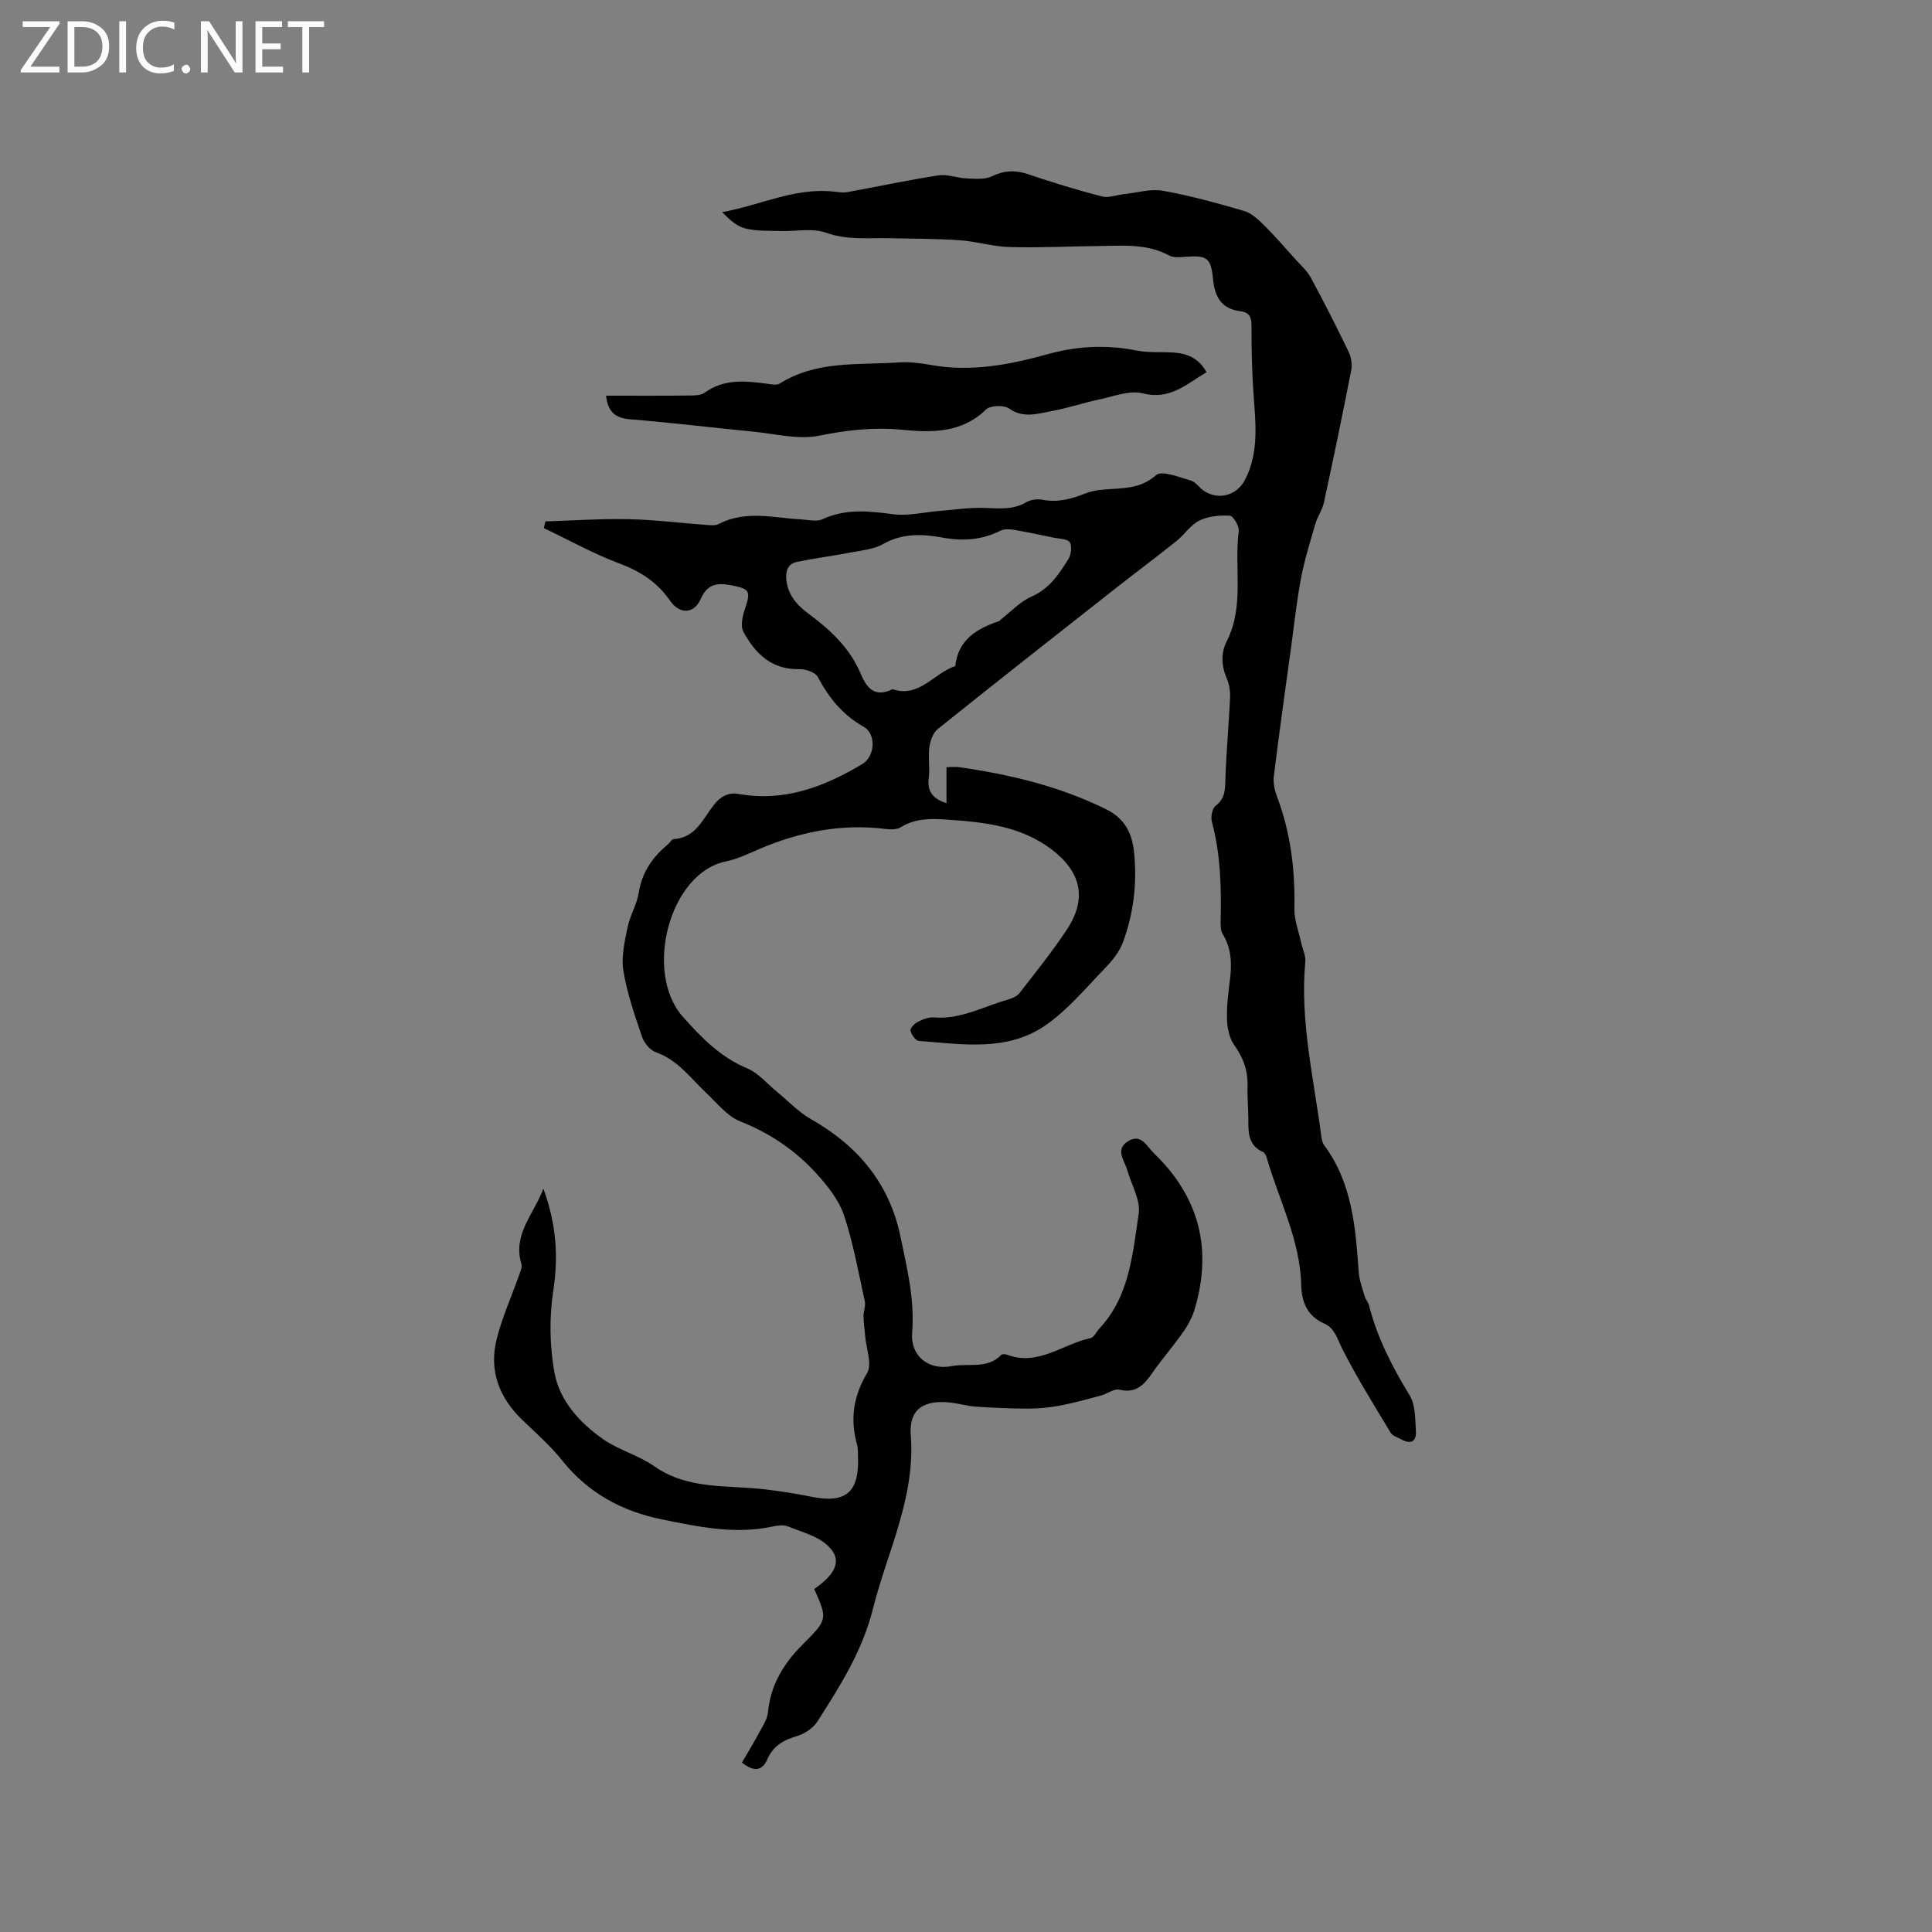 <svg enable-background="new 0 0 400 400" viewBox="0 0 400 400" xmlns="http://www.w3.org/2000/svg"><rect x="0" y="0" width="400" height="400" fill="#808080" stroke="none"/><g fill="#fcfbfa"><path d="m12.4 4.8-6.1 9h6v1.2h-8v-.5l6.1-8.9h-5.7v-1.2h7.6v.4z"/><path d="m14 15v-10.6h3c1.6 0 2.9.5 4 1.4s1.6 2.2 1.6 3.8-.5 3-1.6 3.9-2.4 1.5-4 1.5zm1.4-9.4v8.2h1.6c1.3 0 2.4-.4 3.1-1.1s1.1-1.8 1.1-3.1-.4-2.3-1.2-3-1.8-1-3.1-1z"/><path d="m26.1 4.4v10.6h-1.4v-10.6z"/><path d="m36.1 14.6c-.8.4-1.8.6-2.9.6-1.5 0-2.7-.5-3.6-1.4s-1.4-2.2-1.4-3.8c0-1.7.5-3.1 1.5-4.1s2.3-1.6 3.9-1.6c1 0 1.8.1 2.5.4v1.4c-.8-.4-1.6-.6-2.5-.6-1.2 0-2.1.4-2.9 1.2s-1.1 1.8-1.1 3.2c0 1.3.3 2.3 1 3s1.6 1.1 2.7 1.1c1 0 2-.2 2.7-.7v1.3z"/><path d="m37.6 14.3c0-.2.1-.5.3-.6s.4-.3.6-.3c.3 0 .5.1.6.3s.3.4.3.6-.1.4-.3.6-.4.3-.6.3c-.3 0-.5-.1-.6-.3s-.3-.4-.3-.6z"/><path d="m50.2 15h-1.6l-5.3-8.2c-.2-.2-.3-.5-.4-.7 0 .2.1.7.1 1.5v7.4h-1.4v-10.6h1.7l5.2 8.1c.2.4.4.6.4.7 0-.3-.1-.8-.1-1.5v-7.3h1.4z"/><path d="m58.6 15h-5.7v-10.6h5.5v1.2h-4.1v3.4h3.8v1.2h-3.8v3.6h4.3z"/><path d="m67.1 5.6h-3.1v9.4h-1.4v-9.4h-3v-1.2h7.5z"/></g><path d="m195.96 166.29c0-2.54 0-4.85 0-7.46.9 0 1.83-.11 2.73.02 10.5 1.51 20.71 3.95 30.32 8.7 3.87 1.91 5.36 4.95 5.77 8.77.68 6.41-.05 12.74-2.29 18.78-.74 2-2.24 3.84-3.75 5.4-3.95 4.08-7.67 8.59-12.28 11.78-7.95 5.51-17.27 3.91-26.24 3.23-.66-.05-1.54-1.32-1.71-2.15-.1-.49.85-1.47 1.53-1.81 1.02-.51 2.25-.99 3.34-.9 5.52.45 10.24-2.27 15.28-3.69.88-.25 1.91-.68 2.43-1.37 3.37-4.34 6.83-8.63 9.85-13.22 4.19-6.38 2.84-11.91-3.22-16.51-6.37-4.82-13.79-5.62-21.34-6.15-3.39-.24-6.74-.38-9.85 1.54-.8.5-2.06.52-3.06.39-9.18-1.17-17.88.56-26.31 4.16-2.24.96-4.48 2.06-6.84 2.54-11.78 2.39-17.07 23.02-8.95 32.16 3.95 4.44 7.81 8.38 13.37 10.71 2.29.96 4.06 3.14 6.06 4.78 2.35 1.92 4.49 4.23 7.09 5.71 9.71 5.52 16.25 13.25 18.56 24.39 1.36 6.53 2.94 12.96 2.4 19.77-.39 4.93 3.42 7.91 8.2 6.98 3.43-.67 7.33.7 10.25-2.32.21-.21.85-.18 1.21-.04 6.45 2.45 11.51-2.24 17.25-3.42.73-.15 1.23-1.34 1.87-2.02 6.24-6.68 6.86-15.41 8.12-23.72.43-2.84-1.51-6.04-2.37-9.07-.57-2.01-2.57-4.23.13-5.95 2.75-1.75 3.93 1.06 5.4 2.48 9.37 9.01 12.14 19.81 8.44 32.24-.5 1.67-1.36 3.31-2.37 4.74-2 2.86-4.32 5.51-6.32 8.37-1.72 2.45-3.36 4.45-6.9 3.59-1.1-.27-2.5.86-3.8 1.2-2.81.76-5.63 1.55-8.48 2.09-2.17.41-4.41.63-6.62.63-3.65 0-7.3-.18-10.94-.42-1.68-.11-3.33-.62-5.01-.82-5.57-.64-8.76 1.26-8.34 6.74.99 12.93-4.87 24.11-7.86 36.03-2.16 8.62-6.78 15.92-11.45 23.21-.87 1.36-2.57 2.55-4.13 3.01-2.81.83-5.03 2.02-6.25 4.82-1.05 2.42-2.71 2.72-5.27.72 1.21-2.1 2.5-4.2 3.66-6.37.69-1.28 1.59-2.63 1.72-4.01.54-5.7 3.26-10.16 7.22-14.11 5.17-5.16 5.12-5.2 2.37-11.46 4.64-3.23 5.84-6.05 2.85-8.93-2.12-2.04-5.45-2.87-8.33-4.03-.91-.36-2.13-.19-3.15.03-7.77 1.69-15.38.05-22.89-1.47-8.15-1.64-15.25-5.42-20.62-12.15-2.43-3.04-5.39-5.67-8.22-8.37-4.92-4.7-7.06-10.37-5.35-16.98 1.14-4.43 3.04-8.66 4.57-12.99.27-.78.72-1.72.51-2.41-1.83-6.04 2.43-10.09 4.56-15.58 2.66 7.36 3.13 13.97 2.05 21.04-.85 5.57-.77 11.52.24 17.06 1.06 5.82 5.22 10.36 10.03 13.74 3.25 2.28 7.36 3.34 10.61 5.62 7.11 4.98 15.3 3.85 23.15 4.82 3.15.39 6.29.86 9.4 1.5 7.09 1.46 9.93-.91 9.65-8.21-.03-.85.03-1.73-.19-2.53-1.47-5.28-.81-10.02 2.08-14.88 1.07-1.8-.18-4.98-.39-7.53-.11-1.39-.34-2.78-.36-4.17-.02-1.04.48-2.14.27-3.11-1.32-6-2.38-12.09-4.33-17.88-1.06-3.15-3.38-6.06-5.67-8.58-4.38-4.82-9.64-8.39-15.82-10.83-2.67-1.06-4.74-3.75-6.96-5.83-3.29-3.09-5.93-6.9-10.52-8.49-1.2-.42-2.41-1.95-2.84-3.23-1.52-4.48-3.09-9-3.85-13.64-.47-2.86.27-6 .86-8.93.5-2.47 1.94-4.76 2.33-7.23.67-4.26 2.88-7.38 6.07-10.03.41-.34.75-1.03 1.15-1.05 4.6-.26 6.03-4.2 8.34-7.09 1.36-1.7 2.87-2.65 5.16-2.25 9.43 1.66 17.71-1.49 25.6-6.23 2.53-1.52 2.96-6.15.24-7.69-4.36-2.47-7.2-5.99-9.49-10.3-.51-.97-2.49-1.66-3.78-1.63-5.79.15-9.2-3.24-11.63-7.75-.67-1.24-.14-3.4.39-4.94 1.13-3.33.9-3.93-2.58-4.61-2.84-.55-5.13-.66-6.63 2.75-1.4 3.17-4.37 3.26-6.37.37-2.64-3.82-6.12-6.06-10.46-7.69-5.38-2.02-10.45-4.85-15.66-7.33.11-.46.22-.93.32-1.39 5.74-.18 11.48-.58 17.2-.46 5.39.11 10.77.8 16.16 1.19.83.06 1.81.18 2.49-.18 5.59-2.92 11.4-1.28 17.15-.96 1.46.08 3.16.52 4.36-.04 4.81-2.23 9.6-1.7 14.62-1.04 3.12.41 6.4-.42 9.62-.68 3.12-.25 6.26-.74 9.37-.62 2.99.11 5.85.43 8.61-1.19.91-.53 2.29-.7 3.34-.5 3.17.61 5.99-.16 8.91-1.32 1.8-.72 3.89-.82 5.87-.94 3.17-.19 5.99-.44 8.74-2.84 1.19-1.04 4.77.44 7.17 1.11 1.02.28 1.75 1.5 2.72 2.14 3.05 2.03 6.85.95 8.52-2.29 2.65-5.16 2.3-10.62 1.87-16.16-.4-5.16-.55-10.36-.53-15.53.01-1.95-.35-2.97-2.38-3.22-3.84-.47-5.23-2.98-5.58-6.58-.44-4.5-1.23-5-5.69-4.67-1.13.08-2.48.22-3.39-.27-4.55-2.47-9.44-2.03-14.3-1.97-6.25.07-12.51.39-18.75.22-3.45-.09-6.86-1.17-10.31-1.41-4.84-.33-9.71-.31-14.56-.42-4.4-.09-8.72.44-13.14-1.14-2.83-1.02-6.29-.24-9.46-.35-2.42-.08-4.93.05-7.24-.53-1.77-.44-3.3-1.84-4.8-3.38 7.85-1.4 15.02-5.12 23.04-4.26.95.1 1.94.28 2.85.12 6.29-1.14 12.54-2.49 18.86-3.47 1.89-.29 3.92.55 5.9.63 1.73.07 3.71.27 5.16-.43 2.59-1.25 4.9-1.34 7.58-.43 5.01 1.7 10.08 3.25 15.2 4.58 1.41.37 3.08-.3 4.64-.47 2.67-.28 5.45-1.15 8-.7 5.68 1.01 11.28 2.57 16.82 4.18 1.53.44 2.91 1.74 4.1 2.91 2.29 2.27 4.4 4.72 6.56 7.12 1.11 1.23 2.41 2.38 3.18 3.8 2.72 5.03 5.31 10.13 7.79 15.28.55 1.14.8 2.67.56 3.9-1.78 9.15-3.68 18.27-5.65 27.38-.33 1.51-1.31 2.86-1.75 4.35-1.08 3.71-2.24 7.42-2.97 11.21-.88 4.55-1.36 9.18-1.99 13.78-1.25 9.11-2.54 18.22-3.66 27.34-.17 1.4.2 2.97.71 4.32 2.8 7.46 3.72 15.15 3.55 23.08-.05 2.33.9 4.68 1.4 7.02.29 1.33.97 2.68.86 3.96-1.13 12.3 1.77 24.21 3.33 36.24.08.61.23 1.29.58 1.76 5.82 7.83 6.49 17.03 7.15 26.26.12 1.73.79 3.42 1.27 5.11.17.6.69 1.1.84 1.7 1.7 6.74 4.82 12.79 8.43 18.7 1.22 2 1.14 4.9 1.3 7.41.14 2.27-1.17 2.76-3.09 1.68-.74-.42-1.75-.69-2.13-1.33-3.47-5.77-7.05-11.49-10.08-17.49-1.01-2-1.46-4.15-3.7-5.14-3.46-1.53-4.67-4.44-4.75-7.93-.21-9.34-4.57-17.55-7.1-26.26-.14-.48-.4-1.14-.78-1.31-3.36-1.47-3.03-4.43-3.07-7.28-.03-2.12-.22-4.24-.16-6.36.09-3.2-.88-5.91-2.77-8.54-1-1.39-1.42-3.44-1.48-5.21-.09-2.74.25-5.51.6-8.24.42-3.33.34-6.49-1.48-9.48-.45-.74-.46-1.84-.44-2.76.15-6.9 0-13.76-1.81-20.5-.27-1 .05-2.78.76-3.31 2.02-1.53 1.97-3.41 2.04-5.6.17-5.57.7-11.13.96-16.7.06-1.31-.13-2.76-.64-3.95-1.15-2.68-1.33-5.3-.02-7.89 3.68-7.28 1.47-15.19 2.46-22.76.13-1.02-1.15-3.13-1.87-3.17-2.09-.13-4.45.11-6.3 1.02-1.82.89-3.06 2.9-4.71 4.22-4.22 3.37-8.55 6.6-12.8 9.94-12.24 9.63-24.49 19.25-36.64 28.99-.97.78-1.55 2.4-1.73 3.71-.28 2.08.12 4.25-.12 6.35-.39 2.88.85 4.4 3.66 5.29zm-11.17-23.6c5.53 1.86 8.55-3.31 12.99-4.79.59-5.51 4.5-7.76 9.13-9.33.09-.03.12-.17.21-.24 2.13-1.64 4.05-3.76 6.44-4.81 3.71-1.62 5.68-4.65 7.63-7.75.58-.93.8-2.7.29-3.51-.46-.72-2.16-.69-3.32-.94-2.7-.56-5.39-1.14-8.11-1.6-.94-.16-2.08-.26-2.87.14-3.87 1.94-7.79 2.22-12.04 1.44-4.15-.76-8.33-.93-12.33 1.35-1.84 1.05-4.18 1.27-6.34 1.68-3.82.73-7.69 1.23-11.5 2.01-1.84.38-2.35 1.84-2.17 3.66.31 3.26 2.31 5.39 4.75 7.18 4.49 3.32 8.44 7.06 10.66 12.33 1.23 2.92 2.88 5.01 6.58 3.18z" fill="#010102"/><path d="m125.48 81.92c5.83 0 11.44.03 17.06-.03 1.13-.01 2.52.01 3.35-.59 3.99-2.88 8.34-2.46 12.78-1.87.92.12 2.1.4 2.76-.02 7.6-4.79 16.21-3.81 24.53-4.37 2.2-.15 4.47.1 6.65.5 8.37 1.54 16.4-.02 24.42-2.24 5.99-1.66 12.05-1.97 18.21-.74 2.46.49 5.07.28 7.6.42 2.9.17 5.35 1.14 6.96 4.08-4.11 2.42-7.51 5.82-13.2 4.38-2.72-.69-6.01.63-8.99 1.26-3.31.69-6.54 1.81-9.87 2.41-2.91.52-5.82 1.57-8.82-.53-1.08-.76-3.9-.66-4.8.22-5.03 4.91-11.28 4.77-17.33 4.18-5.89-.57-11.39.05-17.16 1.22-4.38.89-9.22-.41-13.85-.85-8.44-.82-16.86-1.85-25.3-2.54-3.05-.24-4.63-1.49-5-4.89z" fill="#010102"/></svg>